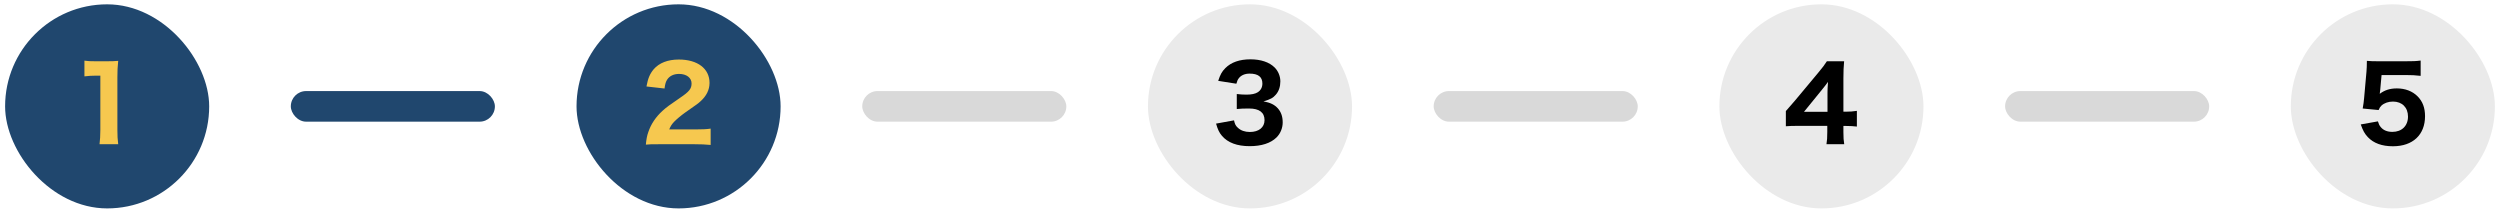 <svg width="245" height="21" viewBox="0 0 245 21" fill="none" xmlns="http://www.w3.org/2000/svg">
<rect x="0.5" y="0.424" width="20" height="20" rx="10" fill="#20476E"/>
<path d="M8.274 7.484V5.944C8.604 5.994 8.854 6.004 9.364 6.004H10.454C11.054 6.004 11.194 5.994 11.584 5.964C11.524 6.524 11.504 6.954 11.504 7.584V12.734C11.504 13.294 11.524 13.674 11.584 14.134H9.754C9.804 13.734 9.834 13.284 9.834 12.734V7.414H9.394C9.004 7.414 8.694 7.434 8.274 7.484Z" fill="#F6C84F"/>
<rect x="28.5" y="8.924" width="20" height="3" rx="1.5" fill="#20476E"/>
<rect x="56.5" y="0.424" width="20" height="20" rx="10" fill="#20476E"/>
<path d="M68.034 14.134H64.684C63.834 14.134 63.674 14.134 63.294 14.174C63.344 13.644 63.404 13.304 63.534 12.944C63.794 12.164 64.264 11.464 64.924 10.864C65.294 10.524 65.594 10.304 66.634 9.594C67.554 8.974 67.774 8.694 67.774 8.174C67.774 7.624 67.274 7.244 66.554 7.244C66.034 7.244 65.634 7.434 65.394 7.784C65.244 8.004 65.184 8.224 65.124 8.674L63.354 8.474C63.504 7.664 63.684 7.244 64.064 6.784C64.604 6.164 65.444 5.834 66.524 5.834C68.364 5.834 69.534 6.724 69.534 8.124C69.534 8.794 69.234 9.404 68.654 9.924C68.414 10.144 68.334 10.204 67.154 11.024C66.744 11.314 66.284 11.704 66.054 11.944C65.824 12.194 65.714 12.364 65.584 12.684H68.114C68.804 12.684 69.274 12.664 69.644 12.604V14.204C69.114 14.154 68.704 14.134 68.034 14.134Z" fill="#F6C84F"/>
<rect x="84.5" y="8.924" width="20" height="3" rx="1.5" fill="#D9D9D9"/>
<rect x="112.5" y="0.424" width="20" height="20" rx="10" fill="#EAEAEA"/>
<path d="M119.174 12.114L120.934 11.794C121.014 12.164 121.094 12.324 121.304 12.514C121.594 12.794 122.004 12.934 122.484 12.934C123.364 12.934 123.924 12.484 123.924 11.774C123.924 11.024 123.414 10.634 122.414 10.634C121.914 10.634 121.574 10.644 121.204 10.684V9.214C121.504 9.254 121.844 9.274 122.154 9.274C122.644 9.274 123.024 9.194 123.254 9.044C123.554 8.854 123.714 8.564 123.714 8.184C123.714 7.534 123.294 7.214 122.464 7.214C122.004 7.214 121.634 7.374 121.414 7.654C121.294 7.804 121.244 7.924 121.164 8.204L119.384 7.924C119.584 7.314 119.744 7.014 120.084 6.674C120.654 6.104 121.474 5.814 122.544 5.814C123.564 5.814 124.394 6.094 124.914 6.614C125.264 6.964 125.474 7.464 125.474 7.974C125.474 8.494 125.324 8.944 125.034 9.274C124.764 9.594 124.504 9.734 123.824 9.934C124.514 10.064 124.894 10.254 125.234 10.624C125.554 10.994 125.704 11.424 125.704 12.004C125.704 12.554 125.474 13.104 125.094 13.474C124.524 14.034 123.624 14.324 122.464 14.324C121.244 14.324 120.324 13.984 119.754 13.314C119.474 12.984 119.344 12.694 119.174 12.114Z" fill="black"/>
<rect x="140.5" y="8.924" width="20" height="3" rx="1.5" fill="#D9D9D9"/>
<rect x="168.5" y="0.424" width="20" height="20" rx="10" fill="#EAEAEA"/>
<path d="M175.014 12.374V10.884C175.414 10.434 175.704 10.094 175.894 9.874L178.164 7.154C178.624 6.594 178.794 6.384 179.034 6.004H180.724C180.674 6.584 180.654 6.954 180.654 7.684V10.944H180.934C181.294 10.944 181.604 10.924 181.974 10.864V12.404C181.644 12.364 181.314 12.344 180.934 12.344H180.654V12.954C180.654 13.484 180.674 13.764 180.734 14.134H178.994C179.054 13.774 179.074 13.454 179.074 12.934V12.334H176.284C175.684 12.334 175.344 12.344 175.014 12.374ZM179.094 10.954V9.114C179.094 8.814 179.104 8.574 179.144 8.024C178.994 8.244 178.794 8.494 178.534 8.814L176.794 10.954H179.094Z" fill="black"/>
<rect x="196.5" y="8.924" width="20" height="3" rx="1.5" fill="#D9D9D9"/>
<rect x="224.5" y="0.424" width="20" height="20" rx="10" fill="#EAEAEA"/>
<path d="M233.394 7.354L233.264 8.784C233.254 8.864 233.224 9.084 233.214 9.194C233.694 8.834 234.214 8.664 234.894 8.664C235.704 8.664 236.424 8.934 236.924 9.444C237.414 9.934 237.654 10.564 237.654 11.384C237.654 13.214 236.454 14.334 234.504 14.334C233.434 14.334 232.614 14.034 232.054 13.444C231.734 13.104 231.574 12.814 231.354 12.194L233.034 11.894C233.124 12.174 233.184 12.304 233.314 12.454C233.564 12.764 233.954 12.924 234.454 12.924C235.374 12.924 235.984 12.334 235.984 11.424C235.984 10.534 235.404 9.954 234.514 9.954C234.064 9.954 233.664 10.094 233.384 10.344C233.254 10.474 233.194 10.564 233.104 10.784L231.544 10.634C231.624 10.174 231.644 10.014 231.684 9.604L231.914 7.024C231.944 6.644 231.944 6.574 231.954 5.964C232.314 5.994 232.534 6.004 233.084 6.004H235.704C236.494 6.004 236.754 5.994 237.224 5.934V7.434C236.754 7.374 236.314 7.354 235.724 7.354H233.394Z" fill="black"/>
</svg>
